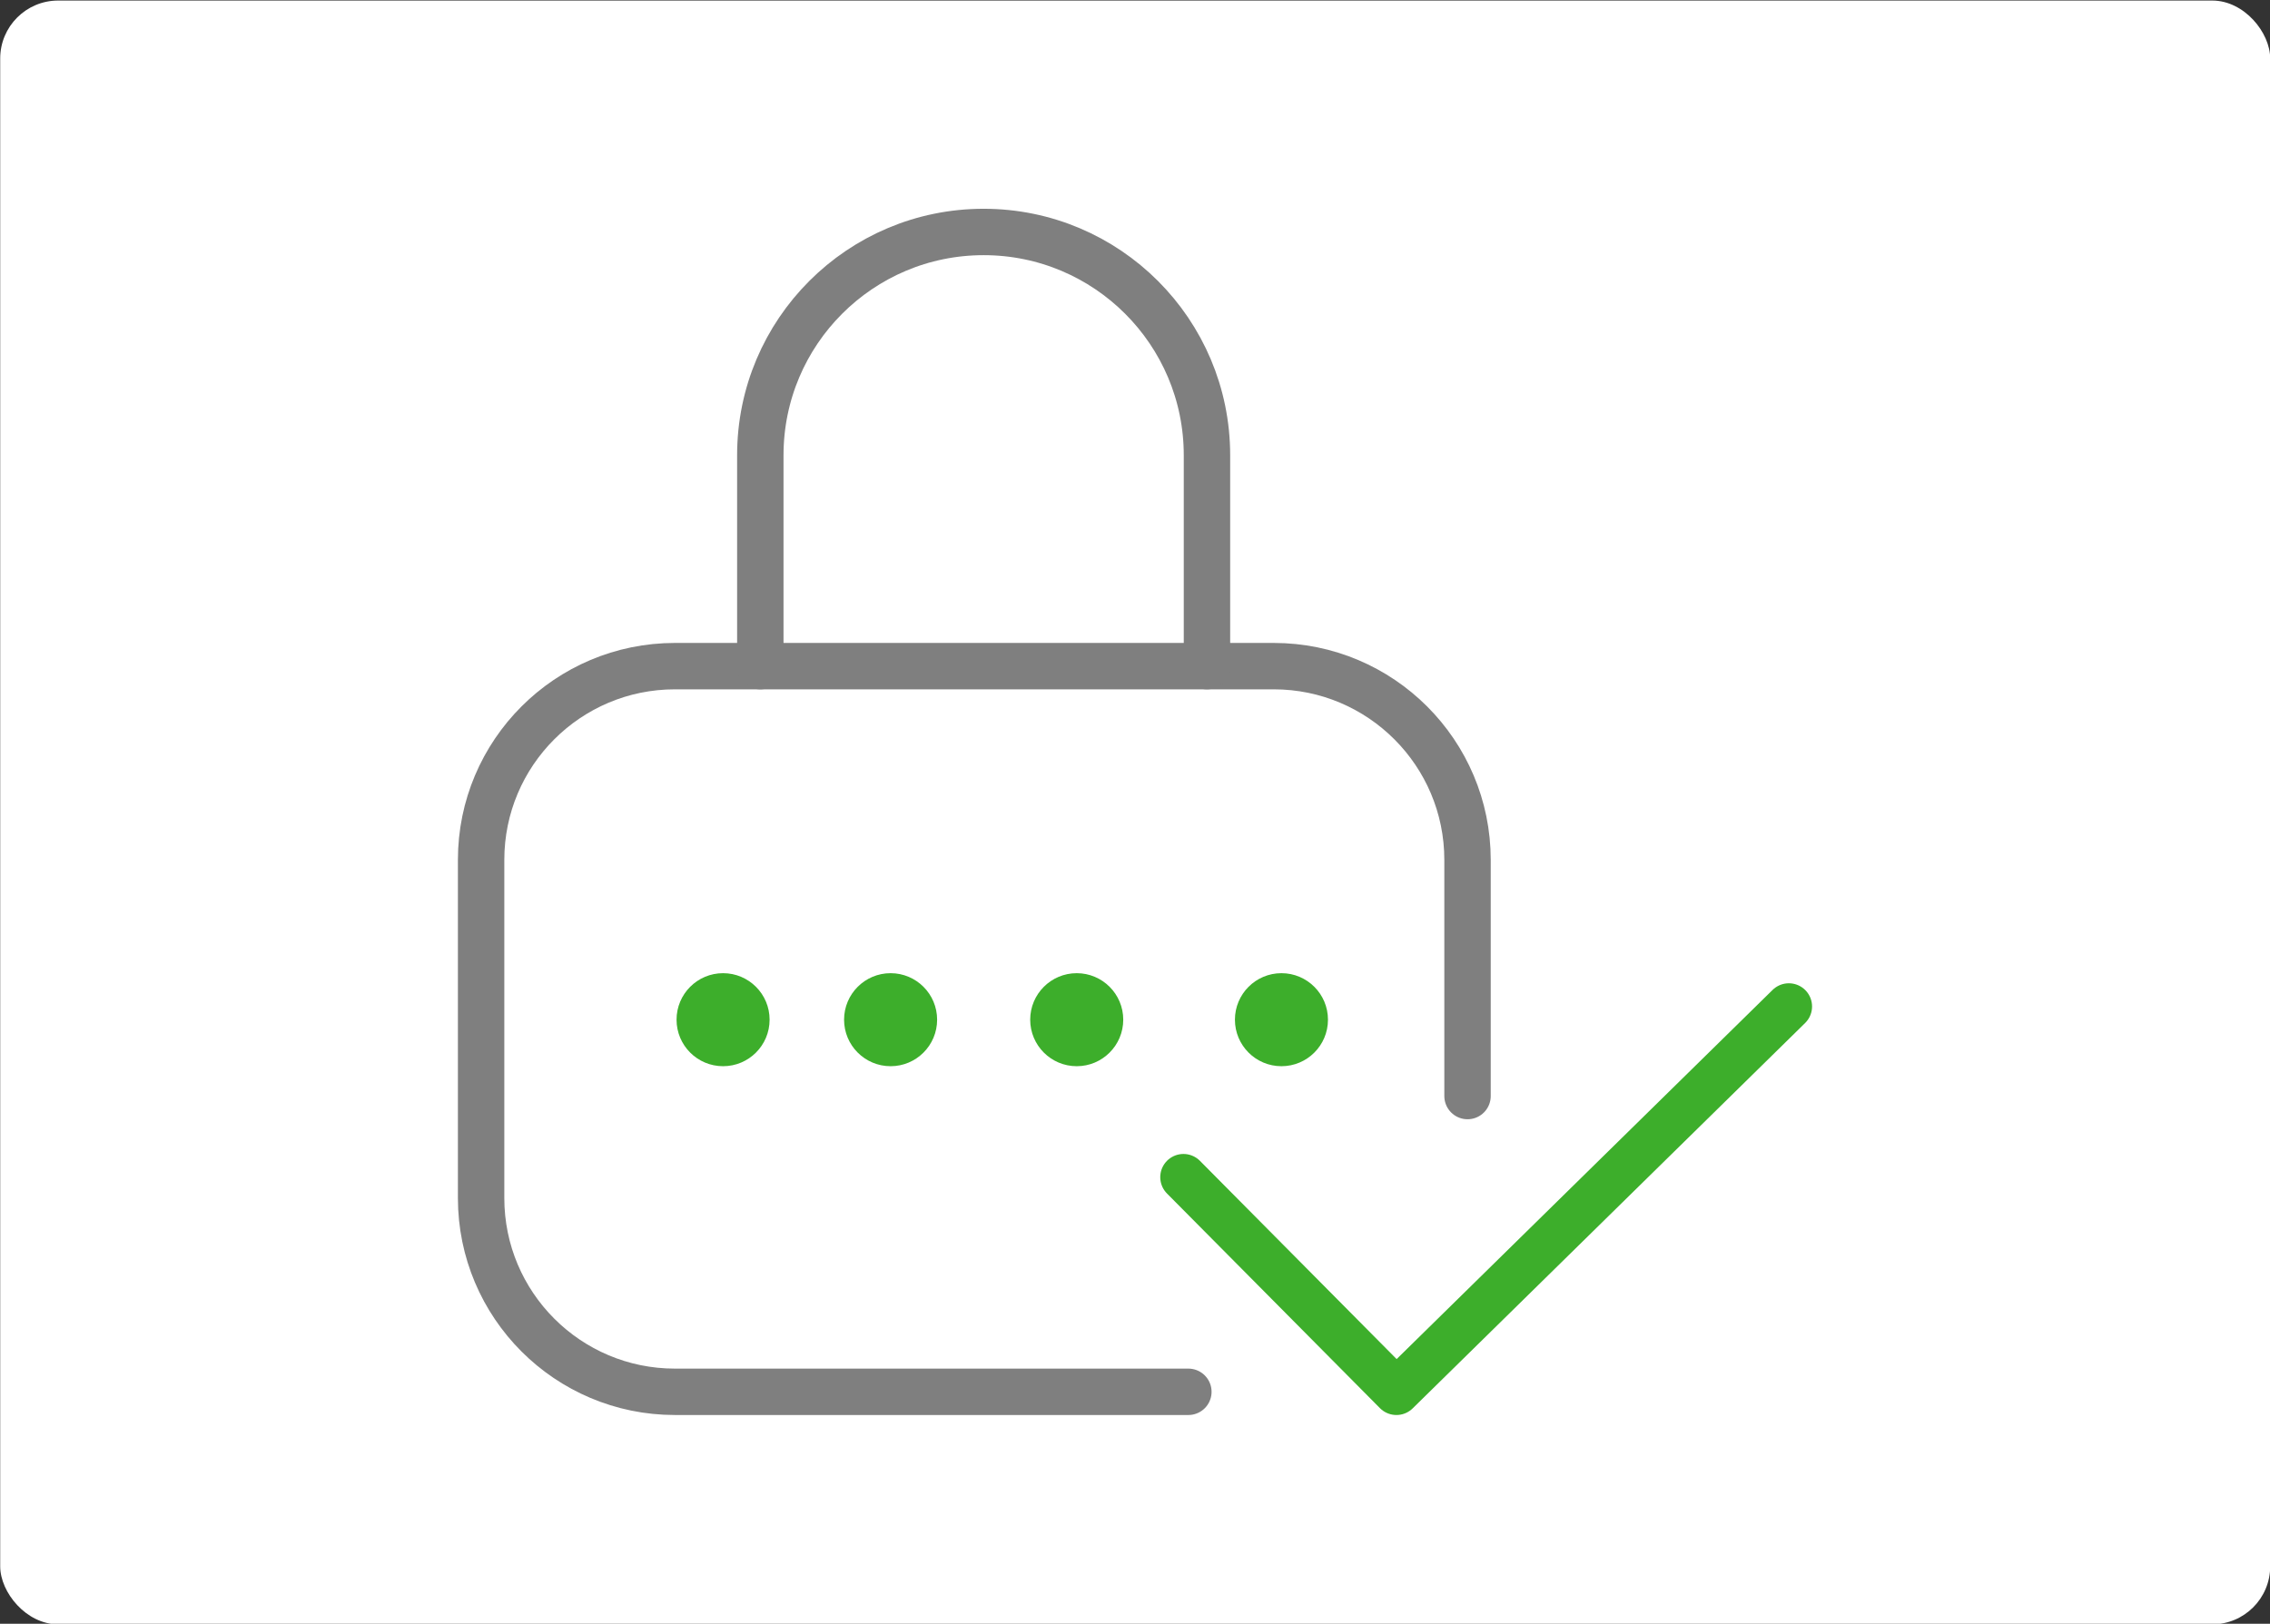 <?xml version="1.0" encoding="UTF-8"?>
<svg id="Capa_1" data-name="Capa 1" xmlns="http://www.w3.org/2000/svg" viewBox="0 0 587 420">
  <rect x="0" y="0" width="587" height="420" fill="#333333" stroke="none"/>
  <defs>
    <style>
      .cls-1 {
        stroke: #7f7f7f;
      }

      .cls-1, .cls-2 {
        fill: none;
        stroke-linecap: round;
        stroke-linejoin: round;
        stroke-width: 12px;
      }

      .cls-3 {
        fill: #3dae2b;
      }

      .cls-2 {
        stroke: #3dae2b;
      }

      .cls-4 {
        fill: #fff;
      }
    </style>
  </defs>
  <rect class="cls-4" x=".05" y=".14" width="587" height="420" rx="15" ry="15"/>
  <g>
    <path class="cls-1" d="M307.3,360h-132.77c-27.68,0-50.12-22.44-50.12-50.12v-87.46c0-27.68,22.44-50.12,50.12-50.12h154.84c27.68,0,50.12,22.44,50.12,50.12v61.08"/>
    <path class="cls-1" d="M196.61,172.3v-54.55c0-31.9,25.86-57.75,57.75-57.75h0c31.9,0,57.75,25.86,57.75,57.75v54.55"/>
    <circle class="cls-3" cx="186.98" cy="263.75" r="12.03"/>
    <circle class="cls-3" cx="230.3" cy="263.75" r="12.03"/>
    <circle class="cls-3" cx="278.43" cy="263.75" r="12.03"/>
    <circle class="cls-3" cx="331.37" cy="263.75" r="12.03"/>
    <polyline class="cls-2" points="306.03 304.48 361.1 360 462.58 260.33"/>
  </g>
</svg>